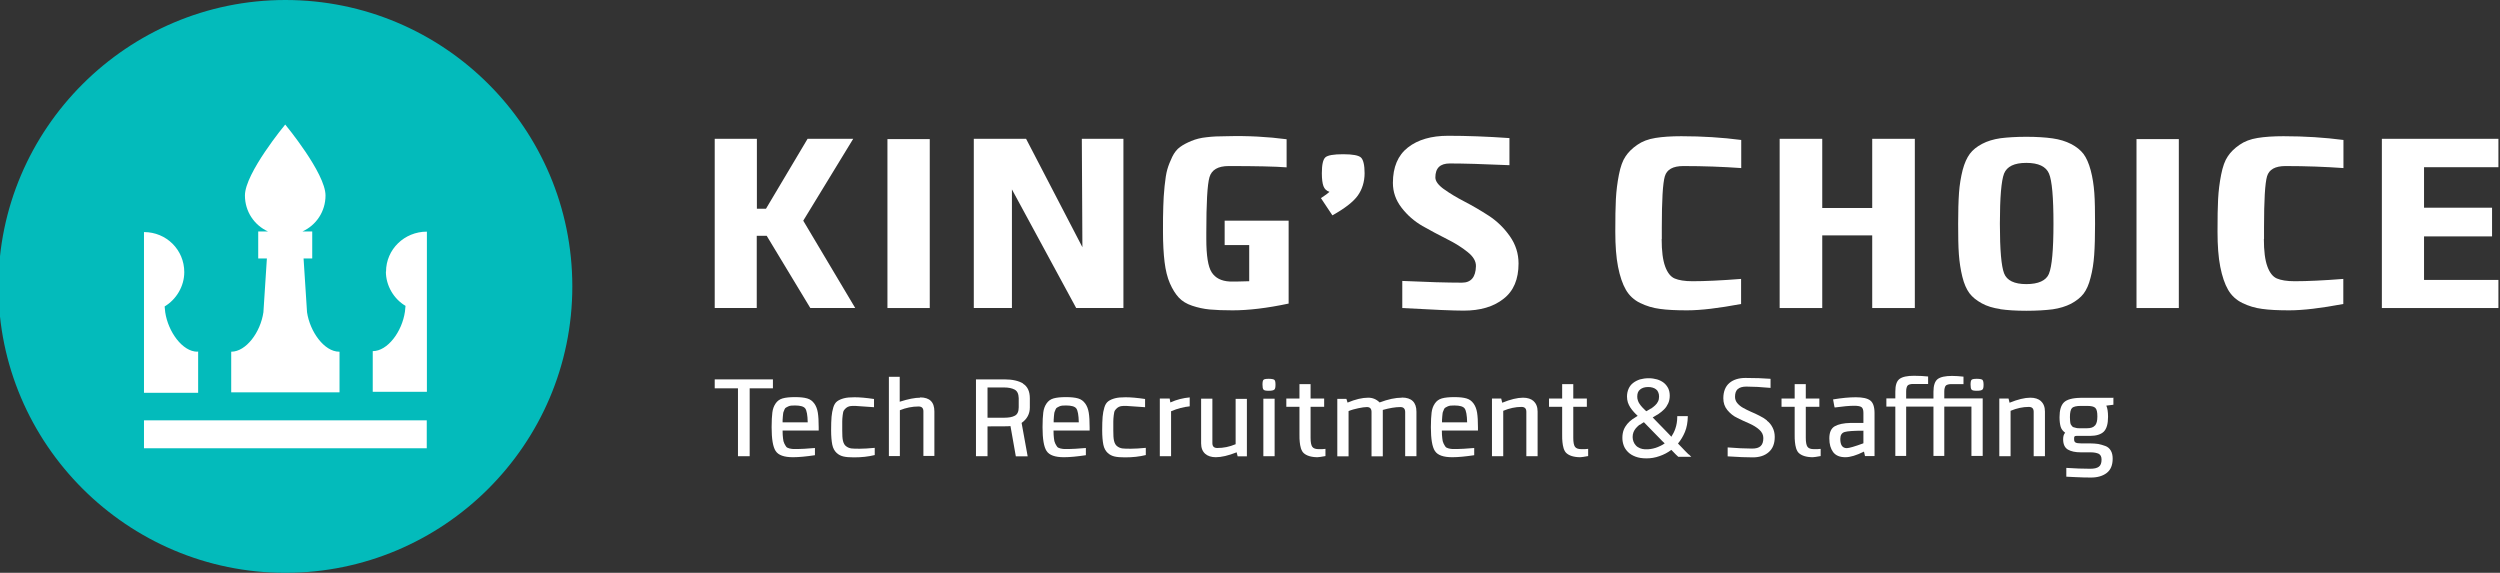 <?xml version="1.0" encoding="UTF-8"?>
<svg xmlns="http://www.w3.org/2000/svg" width="563" height="129" viewBox="0 0 563 129" fill="none">
  <rect x="0" y="0" width="563" height="129" fill="#333333" stroke="none"/>
  <g clip-path="url(#clip0_1_128)">
    <path fill-rule="evenodd" clip-rule="evenodd" d="M64.265 0C28.685 0 -0.358 28.988 -0.358 64.5C-0.358 100.012 28.685 129 64.265 129C99.845 129 128.887 100.142 128.887 64.5C128.887 28.858 99.942 0 64.265 0Z" fill="#03BBBB"></path>
    <path fill-rule="evenodd" clip-rule="evenodd" d="M32.425 100.954H96.105V94.656H32.425V100.954ZM76.396 79.205C73.013 79.205 69.794 74.693 69.143 70.311L68.363 58.203H70.314V52.132H68.103C71.225 50.704 73.306 47.62 73.306 44.017C73.306 38.986 64.232 28.046 64.232 28.046C64.232 28.046 55.158 38.986 55.158 44.017C55.158 47.62 57.24 50.704 60.362 52.132H58.151V58.203H60.102L59.321 70.311C58.671 74.823 55.419 79.205 52.069 79.205V88.359H76.461V79.205H76.396ZM86.901 61.157C86.901 64.37 88.722 67.357 91.324 68.882L91.194 70.181C90.543 74.693 87.291 79.075 83.941 79.075V88.229H96.137V52.165C91.064 52.165 86.933 56.157 86.933 61.189L86.901 61.157ZM44.459 79.205C41.076 79.205 37.856 74.693 37.206 70.311L37.076 69.012C39.678 67.454 41.499 64.5 41.499 61.286C41.499 56.255 37.466 52.262 32.425 52.262V88.456H44.621V79.172H44.491L44.459 79.205Z" fill="white"></path>
    <path d="M160.955 69.369V31.26H170.451V47.004H172.5L181.867 31.26H192.144L180.891 49.698L192.599 69.369H182.485L172.663 53.106H170.419V69.369H160.922H160.955Z" fill="white"></path>
    <path d="M209.381 69.369H199.852V31.325H209.381V69.369Z" fill="white"></path>
    <path d="M242.359 69.369L227.886 42.654V69.369H219.3V31.26H231.074L243.757 55.671L243.627 31.26H252.994V69.369H242.294H242.359Z" fill="white"></path>
    <path d="M275.792 49.698H290.2V68.363C285.321 69.402 281.126 69.888 277.581 69.888C275.5 69.888 273.776 69.824 272.41 69.694C271.044 69.564 269.743 69.272 268.475 68.85C267.206 68.428 266.198 67.811 265.45 66.999C264.702 66.188 264.052 65.149 263.466 63.818C262.881 62.487 262.491 60.864 262.263 59.014C262.035 57.131 261.905 54.859 261.905 52.197C261.905 49.892 261.905 48.01 261.97 46.549C262.003 45.088 262.1 43.563 262.263 41.94C262.425 40.316 262.621 39.051 262.881 38.142C263.141 37.233 263.531 36.291 263.987 35.318C264.474 34.344 265.027 33.63 265.743 33.11C266.458 32.591 267.271 32.169 268.28 31.747C269.288 31.325 270.426 31.033 271.727 30.903C273.028 30.741 274.524 30.676 276.248 30.676C281.028 30.546 285.517 30.805 289.744 31.357V37.687C287.175 37.492 282.85 37.395 276.703 37.395C274.296 37.395 272.865 38.239 272.377 39.895C271.89 41.55 271.662 45.737 271.662 52.392V53.82C271.662 57.553 272.052 60.053 272.865 61.319C273.678 62.585 275.012 63.299 276.931 63.396C277.744 63.429 279.207 63.396 281.321 63.331V55.184H275.792V49.698Z" fill="white"></path>
    <path d="M297.452 44.634C298.493 43.952 299.144 43.465 299.404 43.206C298.721 42.978 298.265 42.556 298.038 41.907C297.81 41.29 297.68 40.316 297.68 39.018C297.68 37.103 297.94 35.934 298.461 35.447C298.981 34.961 300.314 34.733 302.493 34.733C304.672 34.733 305.973 34.993 306.494 35.48C307.014 35.967 307.307 37.168 307.307 39.018C307.307 40.868 306.786 42.654 305.746 44.082C304.705 45.51 302.786 46.971 300.054 48.497L297.485 44.634H297.452Z" fill="white"></path>
    <path d="M325.162 42.589C326.463 43.53 328.024 44.472 329.845 45.413C331.666 46.354 333.487 47.425 335.341 48.627C337.163 49.828 338.724 51.353 340.025 53.204C341.325 55.054 341.976 57.099 341.976 59.339C341.976 62.877 340.87 65.539 338.594 67.292C336.349 69.077 333.357 69.953 329.617 69.953C327.341 69.953 322.722 69.759 315.795 69.369V63.267C321.422 63.526 325.91 63.656 329.227 63.656C331.276 63.656 332.317 62.422 332.382 59.955C332.414 58.852 331.796 57.781 330.528 56.774C329.26 55.736 327.698 54.762 325.877 53.853C324.056 52.944 322.202 51.938 320.348 50.899C318.495 49.828 316.933 48.464 315.633 46.776C314.332 45.088 313.681 43.238 313.681 41.193C313.681 37.622 314.819 34.961 317.064 33.208C319.308 31.455 322.332 30.578 326.105 30.578C330.268 30.578 334.853 30.741 339.927 31.098V37.2C333.975 36.941 329.52 36.811 326.495 36.811C324.316 36.811 323.243 37.849 323.243 39.959C323.243 40.803 323.893 41.68 325.194 42.621L325.162 42.589Z" fill="white"></path>
    <path d="M374.206 53.82C374.206 56.515 374.466 58.56 374.986 59.988C375.507 61.416 376.222 62.325 377.133 62.715C378.044 63.104 379.377 63.331 381.133 63.331C383.93 63.331 387.573 63.169 392.093 62.812V68.46C387.052 69.402 383.02 69.888 379.93 69.888C377.426 69.888 375.377 69.791 373.816 69.564C372.255 69.369 370.758 68.915 369.36 68.233C367.962 67.551 366.888 66.545 366.14 65.247C365.392 63.948 364.807 62.228 364.384 60.085C363.961 57.943 363.766 55.313 363.766 52.165C363.766 49.016 363.799 46.711 363.896 44.861C363.994 43.011 364.221 41.16 364.579 39.343C364.937 37.525 365.425 36.161 366.075 35.22C366.693 34.279 367.571 33.402 368.71 32.623C369.815 31.844 371.181 31.325 372.807 31.065C374.401 30.805 376.352 30.676 378.629 30.676C383.377 30.676 387.898 30.968 392.126 31.52V37.849C387.996 37.557 383.67 37.395 379.084 37.395C376.743 37.395 375.377 38.174 374.921 39.7C374.466 41.225 374.238 45.088 374.238 51.191V53.82H374.206Z" fill="white"></path>
    <path d="M421.624 69.369V53.009H410.371V69.369H400.777V31.26H410.371V46.841H421.624V31.26H431.218V69.369H421.624Z" fill="white"></path>
    <path d="M450.439 69.596C448.845 69.369 447.447 68.947 446.276 68.298C445.105 67.649 444.162 66.902 443.512 66.026C442.861 65.149 442.308 63.916 441.918 62.325C441.528 60.734 441.268 59.047 441.138 57.261C441.007 55.476 440.975 53.204 440.975 50.412C440.975 47.62 441.04 45.218 441.17 43.4C441.3 41.583 441.593 39.862 441.983 38.304C442.406 36.713 442.959 35.512 443.609 34.636C444.26 33.759 445.203 33.013 446.374 32.396C447.545 31.779 448.943 31.357 450.504 31.13C452.065 30.935 454.017 30.805 456.326 30.805C458.635 30.805 460.651 30.935 462.245 31.163C463.838 31.39 465.204 31.812 466.408 32.428C467.611 33.045 468.554 33.824 469.205 34.668C469.855 35.545 470.408 36.778 470.831 38.369C471.254 39.959 471.514 41.68 471.644 43.465C471.774 45.283 471.806 47.588 471.806 50.412C471.806 53.236 471.741 55.606 471.611 57.423C471.481 59.241 471.221 60.962 470.798 62.52C470.408 64.111 469.855 65.311 469.205 66.156C468.554 66.999 467.611 67.746 466.408 68.395C465.204 69.012 463.806 69.434 462.245 69.661C460.651 69.856 458.7 69.986 456.326 69.986C453.951 69.986 452.033 69.856 450.439 69.629V69.596ZM461.432 61.611C462.082 60.053 462.44 56.32 462.44 50.38C462.44 44.439 462.115 40.674 461.432 39.083C460.749 37.492 459.058 36.681 456.326 36.681C453.594 36.681 451.968 37.492 451.317 39.083C450.699 40.674 450.374 44.439 450.374 50.38C450.374 56.32 450.699 59.923 451.317 61.546C451.935 63.169 453.626 63.981 456.326 63.981C459.025 63.981 460.781 63.202 461.432 61.643V61.611Z" fill="white"></path>
    <path d="M490.67 69.369H481.14V31.325H490.67V69.369Z" fill="white"></path>
    <path d="M509.825 53.82C509.825 56.515 510.086 58.56 510.606 59.988C511.126 61.416 511.842 62.325 512.753 62.715C513.663 63.104 514.997 63.331 516.753 63.331C519.55 63.331 523.192 63.169 527.713 62.812V68.46C522.672 69.402 518.639 69.888 515.549 69.888C513.045 69.888 510.996 69.791 509.435 69.564C507.874 69.369 506.378 68.915 504.98 68.233C503.581 67.551 502.508 66.545 501.76 65.247C501.012 63.948 500.426 62.228 500.004 60.085C499.581 57.943 499.386 55.313 499.386 52.165C499.386 49.016 499.418 46.711 499.516 44.861C499.613 43.011 499.841 41.16 500.199 39.343C500.556 37.525 501.044 36.161 501.695 35.22C502.313 34.279 503.191 33.402 504.329 32.623C505.435 31.844 506.801 31.325 508.427 31.065C510.021 30.805 511.972 30.676 514.249 30.676C518.997 30.676 523.518 30.968 527.745 31.52V37.849C523.615 37.557 519.29 37.395 514.704 37.395C512.362 37.395 510.996 38.174 510.541 39.7C510.086 41.225 509.858 45.088 509.858 51.191V53.82H509.825Z" fill="white"></path>
    <path d="M536.396 69.369V31.26H562.642V37.655H545.893V46.776H561.211V53.236H545.893V63.039H562.642V69.369H536.396Z" fill="white"></path>
    <path d="M174.061 85.437H160.955V87.45H166.191V102.739H168.825V87.45H174.061V85.437Z" fill="white"></path>
    <path d="M183.363 90.858C182.973 90.306 182.452 89.917 181.769 89.722C181.086 89.527 180.208 89.43 179.037 89.43C177.866 89.43 176.923 89.527 176.24 89.722C175.557 89.917 175.037 90.306 174.647 90.891C174.256 91.475 174.029 92.124 173.931 92.903C173.834 93.682 173.769 94.786 173.769 96.214C173.769 98.844 174.061 100.629 174.679 101.57C175.297 102.512 176.598 102.966 178.582 102.966C179.915 102.966 181.574 102.804 183.525 102.512V100.889C181.607 101.051 180.371 101.116 179.785 101.116C179.232 101.116 178.842 101.116 178.615 101.116C178.387 101.116 178.094 101.051 177.769 100.986C177.444 100.889 177.184 100.791 177.053 100.597C176.923 100.402 176.793 100.207 176.631 99.882C176.468 99.558 176.37 99.168 176.338 98.714C176.273 98.259 176.24 97.643 176.24 96.961C177.086 96.961 178.322 96.961 179.98 96.961C181.639 96.961 182.875 96.961 183.721 96.961H184.371V96.247C184.371 94.851 184.306 93.747 184.176 92.936C184.046 92.124 183.786 91.443 183.395 90.891L183.363 90.858ZM176.24 95.111C176.24 94.656 176.24 94.332 176.273 94.169C176.305 94.007 176.273 93.747 176.338 93.39C176.37 93.033 176.403 92.806 176.468 92.709C176.501 92.611 176.598 92.449 176.663 92.222C176.761 91.995 176.858 91.865 176.988 91.8L177.476 91.54C177.671 91.443 177.899 91.378 178.159 91.345C178.419 91.345 178.712 91.313 179.037 91.313C180.241 91.313 181.021 91.54 181.346 91.995C181.672 92.449 181.867 93.488 181.899 95.111H176.24Z" fill="white"></path>
    <path d="M191.721 100.986C191.298 100.921 190.941 100.791 190.55 100.499C190.193 100.24 189.965 99.818 189.835 99.266C189.705 98.714 189.672 97.967 189.672 96.961C189.672 96.052 189.672 95.37 189.672 94.948C189.672 94.526 189.705 94.04 189.77 93.52C189.835 93.001 189.9 92.644 190.03 92.449C190.16 92.254 190.323 92.059 190.55 91.865C190.778 91.67 191.071 91.54 191.363 91.475C191.656 91.41 192.079 91.41 192.599 91.41C192.794 91.41 194.225 91.507 196.827 91.702V89.852C195.071 89.592 193.607 89.463 192.437 89.463C191.461 89.463 190.68 89.527 190.062 89.69C189.445 89.852 188.924 90.079 188.534 90.371C188.144 90.664 187.851 91.118 187.656 91.767C187.461 92.416 187.331 93.098 187.266 93.845C187.201 94.591 187.168 95.63 187.168 96.896C187.168 98.259 187.266 99.331 187.428 100.142C187.591 100.954 187.949 101.57 188.404 101.992C188.859 102.414 189.38 102.674 189.965 102.804C190.518 102.934 191.298 102.999 192.307 102.999C193.998 102.999 195.559 102.836 196.99 102.479V100.856C195.591 100.986 194.486 101.051 193.673 101.051C192.794 101.051 192.144 101.051 191.721 100.986Z" fill="white"></path>
    <path d="M207.202 89.56C206.064 89.56 204.535 89.852 202.616 90.469V84.853H200.177V102.707H202.649V92.384C204.015 91.832 205.413 91.54 206.844 91.54C207.592 91.54 207.95 91.897 207.95 92.644V102.674H210.422V92.644C210.422 90.534 209.348 89.495 207.202 89.495V89.56Z" fill="white"></path>
    <path d="M230.423 86.379C229.415 85.762 228.016 85.437 226.228 85.437H219.788V102.739H222.39V96.02C225.382 96.02 227.106 96.02 227.561 95.955L228.764 102.772H231.431L230.065 95.241C231.301 94.364 231.919 93.195 231.919 91.767V89.69C231.919 88.132 231.399 87.028 230.391 86.411L230.423 86.379ZM229.415 91.735C229.415 92.676 229.122 93.325 228.537 93.618C227.951 93.942 227.138 94.072 226.098 94.072H222.39V87.255H226.098C227.106 87.255 227.886 87.418 228.504 87.742C229.09 88.067 229.382 88.683 229.415 89.657V91.702V91.735Z" fill="white"></path>
    <path d="M244.375 90.858C243.985 90.306 243.465 89.917 242.782 89.722C242.099 89.527 241.221 89.43 240.05 89.43C238.879 89.43 237.936 89.527 237.253 89.722C236.57 89.917 236.05 90.306 235.659 90.891C235.269 91.475 235.041 92.124 234.944 92.903C234.846 93.682 234.781 94.786 234.781 96.214C234.781 98.844 235.074 100.629 235.692 101.57C236.31 102.512 237.611 102.966 239.595 102.966C240.928 102.966 242.587 102.804 244.538 102.512V100.889C242.619 101.051 241.383 101.116 240.798 101.116C240.245 101.116 239.855 101.116 239.627 101.116C239.399 101.116 239.107 101.051 238.781 100.986C238.456 100.889 238.196 100.791 238.066 100.597C237.936 100.402 237.806 100.207 237.643 99.882C237.481 99.558 237.383 99.168 237.35 98.714C237.285 98.259 237.253 97.643 237.253 96.961C238.098 96.961 239.334 96.961 240.993 96.961C242.652 96.961 243.888 96.961 244.733 96.961H245.384V96.247C245.384 94.851 245.319 93.747 245.188 92.936C245.058 92.124 244.798 91.443 244.408 90.891L244.375 90.858ZM237.285 95.111C237.285 94.656 237.285 94.332 237.318 94.169C237.35 94.007 237.318 93.747 237.383 93.39C237.416 93.033 237.448 92.806 237.513 92.709C237.546 92.611 237.643 92.449 237.708 92.222C237.806 91.995 237.903 91.865 238.033 91.8L238.521 91.54C238.716 91.443 238.944 91.378 239.204 91.345C239.464 91.345 239.757 91.313 240.082 91.313C241.286 91.313 242.066 91.54 242.391 91.995C242.717 92.449 242.912 93.488 242.944 95.111H237.285Z" fill="white"></path>
    <path d="M252.766 100.986C252.343 100.921 251.986 100.791 251.595 100.499C251.238 100.24 251.01 99.818 250.88 99.266C250.75 98.714 250.717 97.967 250.717 96.961C250.717 96.052 250.717 95.37 250.717 94.948C250.717 94.526 250.75 94.04 250.815 93.52C250.88 93.001 250.945 92.644 251.075 92.449C251.205 92.254 251.368 92.059 251.595 91.865C251.823 91.67 252.116 91.54 252.408 91.475C252.701 91.41 253.124 91.41 253.644 91.41C253.839 91.41 255.27 91.507 257.872 91.702V89.852C256.116 89.592 254.653 89.463 253.482 89.463C252.506 89.463 251.725 89.527 251.108 89.69C250.49 89.852 249.969 90.079 249.579 90.371C249.189 90.664 248.896 91.118 248.701 91.767C248.506 92.416 248.376 93.098 248.311 93.845C248.246 94.591 248.213 95.63 248.213 96.896C248.213 98.259 248.311 99.331 248.473 100.142C248.636 100.954 248.994 101.57 249.449 101.992C249.904 102.414 250.425 102.674 251.01 102.804C251.563 102.934 252.343 102.999 253.352 102.999C255.043 102.999 256.604 102.836 258.035 102.479V100.856C256.636 100.986 255.531 101.051 254.718 101.051C253.839 101.051 253.189 101.051 252.766 100.986Z" fill="white"></path>
    <path d="M263.369 89.755H261.19V102.739H263.726V92.611C265.19 91.995 266.588 91.637 267.922 91.507V89.495C266.458 89.625 264.995 89.982 263.564 90.631L263.401 89.722L263.369 89.755Z" fill="white"></path>
    <path d="M278.231 100.045C276.866 100.629 275.5 100.889 274.134 100.889C273.386 100.889 273.028 100.532 273.028 99.785V89.787H270.491V99.85C270.491 100.889 270.816 101.668 271.402 102.187C271.987 102.707 272.8 102.966 273.808 102.966C275.044 102.966 276.605 102.609 278.492 101.863L278.719 102.772H280.801V89.82H278.264V100.045H278.231Z" fill="white"></path>
    <path d="M287.045 89.787H284.508V102.739H287.045V89.787Z" fill="white"></path>
    <path d="M285.744 85.308C285.094 85.308 284.703 85.372 284.541 85.535C284.378 85.697 284.313 86.054 284.313 86.638C284.313 87.19 284.378 87.547 284.541 87.742C284.703 87.937 285.094 88.002 285.744 88.002C286.395 88.002 286.785 87.904 286.98 87.742C287.175 87.58 287.24 87.19 287.24 86.638C287.24 86.054 287.175 85.697 286.98 85.535C286.817 85.405 286.395 85.308 285.744 85.308Z" fill="white"></path>
    <path d="M296.997 101.148C296.282 101.148 295.794 100.986 295.534 100.629C295.273 100.272 295.143 99.59 295.143 98.617V91.605H298.2V89.755H295.143V86.508H292.639V89.755H289.679V91.605H292.639V97.772C292.639 98.519 292.639 99.103 292.704 99.558C292.737 100.012 292.834 100.467 292.964 100.954C293.127 101.441 293.322 101.798 293.615 102.057C293.907 102.317 294.298 102.544 294.818 102.707C295.338 102.869 295.989 102.966 296.704 102.966C296.997 102.966 297.582 102.869 298.493 102.707V101.084C298.135 101.148 297.647 101.148 296.997 101.148Z" fill="white"></path>
    <path d="M315.665 89.56C314.234 89.56 312.575 89.917 310.689 90.631C309.974 89.917 309.128 89.56 308.12 89.56C306.786 89.56 305.258 89.917 303.469 90.664L303.209 89.82H301.16V102.772H303.697V92.579C304.38 92.287 305.128 92.092 305.908 91.93C306.689 91.767 307.339 91.67 307.827 91.67C308.51 91.67 308.868 92.027 308.868 92.773V102.772H311.405C311.405 101.635 311.405 99.882 311.405 97.545C311.405 95.208 311.405 93.455 311.405 92.319C312.901 91.897 314.234 91.67 315.372 91.67C316.088 91.67 316.446 92.059 316.446 92.806V102.739H318.982V92.709C318.982 90.599 317.877 89.527 315.698 89.527L315.665 89.56Z" fill="white"></path>
    <path d="M331.829 90.858C331.439 90.306 330.918 89.917 330.235 89.722C329.552 89.527 328.674 89.43 327.503 89.43C326.332 89.43 325.389 89.527 324.706 89.722C324.023 89.917 323.503 90.306 323.113 90.891C322.722 91.475 322.495 92.124 322.397 92.903C322.3 93.682 322.235 94.786 322.235 96.214C322.235 98.844 322.527 100.629 323.145 101.57C323.763 102.512 325.064 102.966 327.048 102.966C328.381 102.966 330.04 102.804 331.991 102.512V100.889C330.073 101.051 328.837 101.116 328.251 101.116C327.698 101.116 327.308 101.116 327.081 101.116C326.853 101.116 326.56 101.051 326.235 100.986C325.91 100.889 325.65 100.791 325.519 100.597C325.389 100.402 325.259 100.207 325.097 99.882C324.934 99.558 324.836 99.168 324.804 98.714C324.739 98.259 324.706 97.643 324.706 96.961C325.552 96.961 326.788 96.961 328.446 96.961C330.105 96.961 331.341 96.961 332.187 96.961H332.837V96.247C332.837 94.851 332.772 93.747 332.642 92.936C332.512 92.124 332.252 91.443 331.861 90.891L331.829 90.858ZM324.739 95.111C324.739 94.656 324.739 94.332 324.771 94.169C324.804 94.007 324.771 93.747 324.836 93.39C324.869 93.033 324.901 92.806 324.967 92.709C324.999 92.611 325.097 92.449 325.162 92.222C325.259 91.995 325.357 91.865 325.487 91.8L325.975 91.54C326.17 91.443 326.398 91.378 326.658 91.345C326.918 91.345 327.211 91.313 327.536 91.313C328.739 91.313 329.52 91.54 329.845 91.995C330.17 92.449 330.365 93.488 330.398 95.111H324.739Z" fill="white"></path>
    <path d="M345.391 90.339C344.805 89.82 343.992 89.56 342.984 89.56C341.716 89.56 340.122 89.949 338.301 90.696L338.073 89.755H335.992V102.739H338.528V92.514C339.927 91.93 341.293 91.637 342.626 91.637C343.374 91.637 343.732 91.995 343.732 92.741V102.739H346.269V92.676C346.269 91.637 345.944 90.858 345.358 90.339H345.391Z" fill="white"></path>
    <path d="M356.156 101.148C355.44 101.148 354.952 100.986 354.692 100.629C354.432 100.272 354.302 99.59 354.302 98.617V91.605H357.359V89.755H354.302V86.508H351.798V89.755H348.838V91.605H351.798V97.772C351.798 98.519 351.798 99.103 351.863 99.558C351.895 100.012 351.993 100.467 352.123 100.954C352.286 101.441 352.481 101.798 352.773 102.057C353.066 102.317 353.456 102.544 353.977 102.707C354.497 102.869 355.148 102.966 355.863 102.966C356.156 102.966 356.741 102.869 357.652 102.707V101.084C357.294 101.148 356.806 101.148 356.156 101.148Z" fill="white"></path>
    <path d="M380.288 102.35C380.288 102.35 379.93 101.992 379.67 101.733L379.475 101.538C379.279 101.343 379.052 101.116 378.824 100.856C378.531 100.564 378.206 100.24 377.881 99.882C378.531 99.103 379.052 98.227 379.442 97.286C379.865 96.279 380.06 95.111 380.092 93.877V93.715H377.718V93.845C377.718 94.851 377.556 95.76 377.296 96.507C377.068 97.188 376.743 97.805 376.385 98.357L376.125 98.065C375.865 97.772 375.572 97.48 375.312 97.221C374.954 96.831 374.564 96.474 374.206 96.085L374.108 95.987C373.718 95.598 373.36 95.208 373.003 94.851C372.71 94.559 372.417 94.267 372.189 94.007C372.612 93.78 373.035 93.52 373.49 93.228C373.978 92.903 374.401 92.546 374.759 92.189C375.149 91.8 375.442 91.345 375.669 90.858C375.897 90.371 376.027 89.787 376.027 89.105C376.027 88.424 375.897 87.904 375.669 87.418C375.409 86.93 375.084 86.508 374.661 86.184C374.238 85.859 373.718 85.6 373.165 85.437C372.58 85.275 371.962 85.178 371.311 85.178C370.596 85.178 369.913 85.275 369.327 85.437C368.742 85.632 368.222 85.892 367.766 86.249C367.311 86.606 366.986 87.028 366.758 87.547C366.53 88.067 366.4 88.651 366.4 89.3C366.4 89.755 366.465 90.209 366.596 90.631C366.726 91.021 366.921 91.41 367.148 91.767C367.376 92.124 367.669 92.481 367.962 92.806C368.222 93.098 368.514 93.39 368.807 93.65C368.417 93.877 368.027 94.137 367.636 94.397C367.181 94.721 366.791 95.078 366.465 95.468C366.14 95.857 365.848 96.312 365.652 96.831C365.457 97.35 365.36 97.967 365.36 98.617C365.36 99.201 365.457 99.753 365.652 100.304C365.848 100.856 366.173 101.343 366.628 101.798C367.083 102.252 367.636 102.577 368.319 102.836C369.002 103.096 369.815 103.226 370.791 103.226C371.767 103.226 372.775 103.064 373.751 102.707C374.694 102.382 375.572 101.928 376.385 101.311C376.775 101.733 377.133 102.09 377.393 102.35L377.946 102.869H380.873L380.613 102.609C380.613 102.609 380.483 102.479 380.32 102.317L380.288 102.35ZM371.799 91.995C371.474 92.189 371.116 92.416 370.726 92.611C370.433 92.319 370.141 92.059 369.88 91.767C369.62 91.475 369.392 91.215 369.23 90.956C369.067 90.696 368.905 90.436 368.84 90.144C368.742 89.885 368.71 89.592 368.71 89.3C368.71 88.586 368.905 88.067 369.36 87.71C369.783 87.353 370.401 87.158 371.149 87.158C371.506 87.158 371.864 87.19 372.157 87.288C372.45 87.385 372.71 87.482 372.937 87.677C373.165 87.839 373.328 88.067 373.425 88.326C373.555 88.586 373.62 88.911 373.62 89.3C373.62 89.722 373.555 90.079 373.393 90.404C373.23 90.728 373.035 91.021 372.742 91.28C372.45 91.54 372.157 91.8 371.799 92.027V91.995ZM369.262 95.695C369.555 95.468 369.88 95.273 370.206 95.078C370.498 95.37 370.823 95.728 371.181 96.085C371.572 96.474 371.994 96.896 372.417 97.35L373.718 98.681C374.108 99.103 374.499 99.493 374.889 99.85C374.596 100.077 374.271 100.24 373.946 100.402C373.588 100.597 373.198 100.726 372.84 100.856C372.45 100.986 372.092 101.051 371.734 101.116C370.824 101.246 369.978 101.213 369.36 100.954C368.97 100.791 368.644 100.597 368.417 100.337C368.157 100.077 367.994 99.785 367.864 99.46C367.734 99.103 367.669 98.779 367.669 98.422C367.669 98.032 367.734 97.643 367.864 97.318C367.994 96.993 368.189 96.669 368.417 96.409C368.644 96.15 368.937 95.89 369.23 95.63L369.262 95.695Z" fill="white"></path>
    <path d="M397.98 94.721C397.46 94.299 396.874 93.942 396.224 93.618C395.573 93.293 394.923 92.968 394.272 92.709C393.622 92.416 393.036 92.124 392.516 91.832C391.996 91.54 391.573 91.183 391.215 90.761C390.89 90.339 390.727 89.885 390.727 89.365C390.727 88.554 390.923 88.002 391.345 87.612C391.768 87.255 392.419 87.06 393.264 87.06C394.825 87.06 396.647 87.158 398.728 87.353V85.308C397.102 85.178 395.248 85.113 393.069 85.113C391.573 85.113 390.337 85.502 389.459 86.249C388.581 86.996 388.093 88.164 388.093 89.69C388.093 90.728 388.386 91.605 389.004 92.352C389.622 93.098 390.37 93.715 391.28 94.137C392.158 94.591 393.069 94.981 393.947 95.37C394.825 95.76 395.573 96.214 396.191 96.766C396.809 97.318 397.102 97.935 397.102 98.649C397.102 99.493 396.907 100.077 396.484 100.467C396.061 100.856 395.443 101.019 394.565 101.019C392.971 101.019 391.15 100.921 389.069 100.759V102.772C391.475 102.934 393.362 102.999 394.728 102.999C396.224 102.999 397.427 102.609 398.305 101.83C399.216 101.051 399.671 99.915 399.671 98.389C399.671 97.61 399.508 96.896 399.183 96.279C398.858 95.63 398.435 95.111 397.882 94.721H397.98Z" fill="white"></path>
    <path d="M408.517 101.148C407.802 101.148 407.314 100.986 407.054 100.629C406.794 100.272 406.664 99.59 406.664 98.617V91.605H409.721V89.755H406.664V86.508H404.159V89.755H401.2V91.605H404.159V97.772C404.159 98.519 404.159 99.103 404.224 99.558C404.257 100.012 404.354 100.467 404.485 100.954C404.647 101.441 404.842 101.798 405.135 102.057C405.428 102.317 405.818 102.544 406.338 102.707C406.859 102.869 407.509 102.966 408.225 102.966C408.517 102.966 409.103 102.869 410.013 102.707V101.084C409.656 101.148 409.168 101.148 408.517 101.148Z" fill="white"></path>
    <path d="M417.949 89.463C416.453 89.463 414.729 89.625 412.81 89.949C412.81 90.014 412.875 90.306 412.973 90.858C413.07 91.41 413.136 91.735 413.168 91.767C415.054 91.507 416.518 91.378 417.559 91.378C418.339 91.378 418.892 91.475 419.185 91.67C419.477 91.865 419.64 92.287 419.64 92.968V95.241H416.778C415.184 95.273 414.014 95.533 413.201 95.987C412.388 96.442 411.965 97.35 411.965 98.714C411.965 100.077 412.257 101.019 412.81 101.798C413.396 102.577 414.306 102.966 415.575 102.966C416.68 102.966 418.079 102.544 419.77 101.7L419.998 102.707H422.144V93.033C422.144 91.605 421.819 90.664 421.169 90.177C420.518 89.69 419.445 89.463 417.916 89.463H417.949ZM419.673 99.818C417.656 100.564 416.388 100.921 415.9 100.921C414.924 100.921 414.436 100.24 414.436 98.844C414.436 98 414.762 97.48 415.412 97.286C416.063 97.091 417.494 96.993 419.64 96.993V99.818H419.673Z" fill="white"></path>
    <path d="M445.203 85.308C444.552 85.308 444.162 85.372 444 85.535C443.837 85.697 443.772 86.054 443.772 86.638C443.772 87.19 443.837 87.547 444 87.742C444.162 87.937 444.552 88.002 445.203 88.002C445.853 88.002 446.244 87.904 446.439 87.742C446.634 87.58 446.699 87.19 446.699 86.638C446.699 86.054 446.601 85.697 446.439 85.535C446.276 85.405 445.853 85.308 445.203 85.308Z" fill="white"></path>
    <path d="M437.853 88.164C437.853 87.84 437.885 87.547 437.95 87.353C438.015 87.125 438.08 86.963 438.178 86.866C438.243 86.768 438.406 86.671 438.633 86.606C438.861 86.541 439.056 86.509 439.219 86.509C439.349 86.509 439.609 86.509 439.999 86.509H442.178V84.821C441.268 84.723 440.422 84.658 439.609 84.658C438.08 84.658 437.007 84.885 436.357 85.372C435.739 85.859 435.414 86.801 435.414 88.229V89.755H429.267V88.132C429.267 87.807 429.299 87.515 429.364 87.32C429.429 87.093 429.494 86.931 429.592 86.833C429.657 86.736 429.82 86.638 430.047 86.573C430.275 86.509 430.47 86.476 430.633 86.476C430.795 86.476 431.023 86.476 431.413 86.476H434.21V84.788C433.3 84.691 432.226 84.626 431.023 84.626C429.494 84.626 428.421 84.853 427.771 85.34C427.12 85.827 426.828 86.768 426.828 88.197V89.722H424.811V91.573H426.828V102.674H429.267V91.573H435.414V102.674H437.853V91.573H443.967V102.674H446.504V89.722H437.853V88.099V88.164Z" fill="white"></path>
    <path d="M459.643 90.339C459.058 89.82 458.244 89.56 457.236 89.56C455.968 89.56 454.374 89.949 452.553 90.696L452.325 89.755H450.244V102.739H452.781V92.514C454.179 91.93 455.545 91.637 456.879 91.637C457.627 91.637 457.984 91.995 457.984 92.741V102.739H460.521V92.676C460.521 91.637 460.196 90.858 459.61 90.339H459.643Z" fill="white"></path>
    <path d="M475.839 89.592H468.489C466.668 89.625 465.432 89.982 464.782 90.631C464.131 91.28 463.806 92.384 463.806 93.942C463.806 94.851 463.903 95.565 464.066 96.117C464.229 96.669 464.586 97.091 465.074 97.448C464.749 97.805 464.619 98.292 464.619 98.909C464.619 100.045 464.977 100.824 465.692 101.246C466.408 101.668 467.383 101.863 468.587 101.863C468.879 101.863 469.237 101.863 469.758 101.863C470.278 101.863 470.603 101.863 470.798 101.863C471.579 101.863 472.197 101.992 472.62 102.187C473.042 102.414 473.27 102.836 473.27 103.486C473.27 104.265 473.075 104.817 472.652 105.109C472.229 105.433 471.579 105.563 470.701 105.563C469.107 105.563 467.318 105.498 465.334 105.368V107.349C465.334 107.349 466.115 107.381 467.351 107.446C468.587 107.511 469.79 107.543 470.896 107.543C472.359 107.543 473.563 107.186 474.441 106.505C475.319 105.823 475.774 104.752 475.774 103.291C475.774 102.577 475.644 101.96 475.351 101.473C475.059 100.986 474.668 100.629 474.116 100.434C473.563 100.24 473.042 100.077 472.522 99.98C472.002 99.915 471.351 99.85 470.636 99.85C470.408 99.85 470.083 99.85 469.627 99.85C469.172 99.85 468.847 99.85 468.652 99.85C468.066 99.85 467.644 99.785 467.416 99.655C467.188 99.525 467.091 99.298 467.091 98.941V98.617C467.091 98.454 467.123 98.324 467.221 98.259C467.286 98.195 467.448 98.162 467.643 98.162H470.668C472.067 98.162 473.107 97.838 473.758 97.221C474.408 96.572 474.733 95.468 474.733 93.877C474.733 92.773 474.603 91.93 474.343 91.345L475.937 91.15V89.527L475.839 89.592ZM471.774 95.825C471.449 96.247 470.831 96.442 469.985 96.442H469.009C468.814 96.442 468.554 96.442 468.229 96.442C467.904 96.442 467.676 96.409 467.578 96.377C467.448 96.344 467.286 96.312 467.091 96.247C466.895 96.214 466.765 96.15 466.7 96.052C466.635 95.955 466.538 95.857 466.44 95.728C466.343 95.598 466.278 95.468 466.245 95.273C466.245 95.111 466.18 94.916 466.18 94.689C466.18 94.494 466.147 94.234 466.147 93.942C466.147 92.871 466.31 92.189 466.635 91.865C466.961 91.573 467.611 91.41 468.619 91.41H469.985C470.928 91.41 471.546 91.54 471.871 91.865C472.197 92.189 472.327 92.806 472.327 93.78C472.327 94.754 472.164 95.403 471.806 95.825H471.774Z" fill="white"></path>
  </g>
  <defs>
    <clipPath id="clip0_1_128">
      <rect width="563" height="129" fill="white"></rect>
    </clipPath>
  </defs>
</svg>

